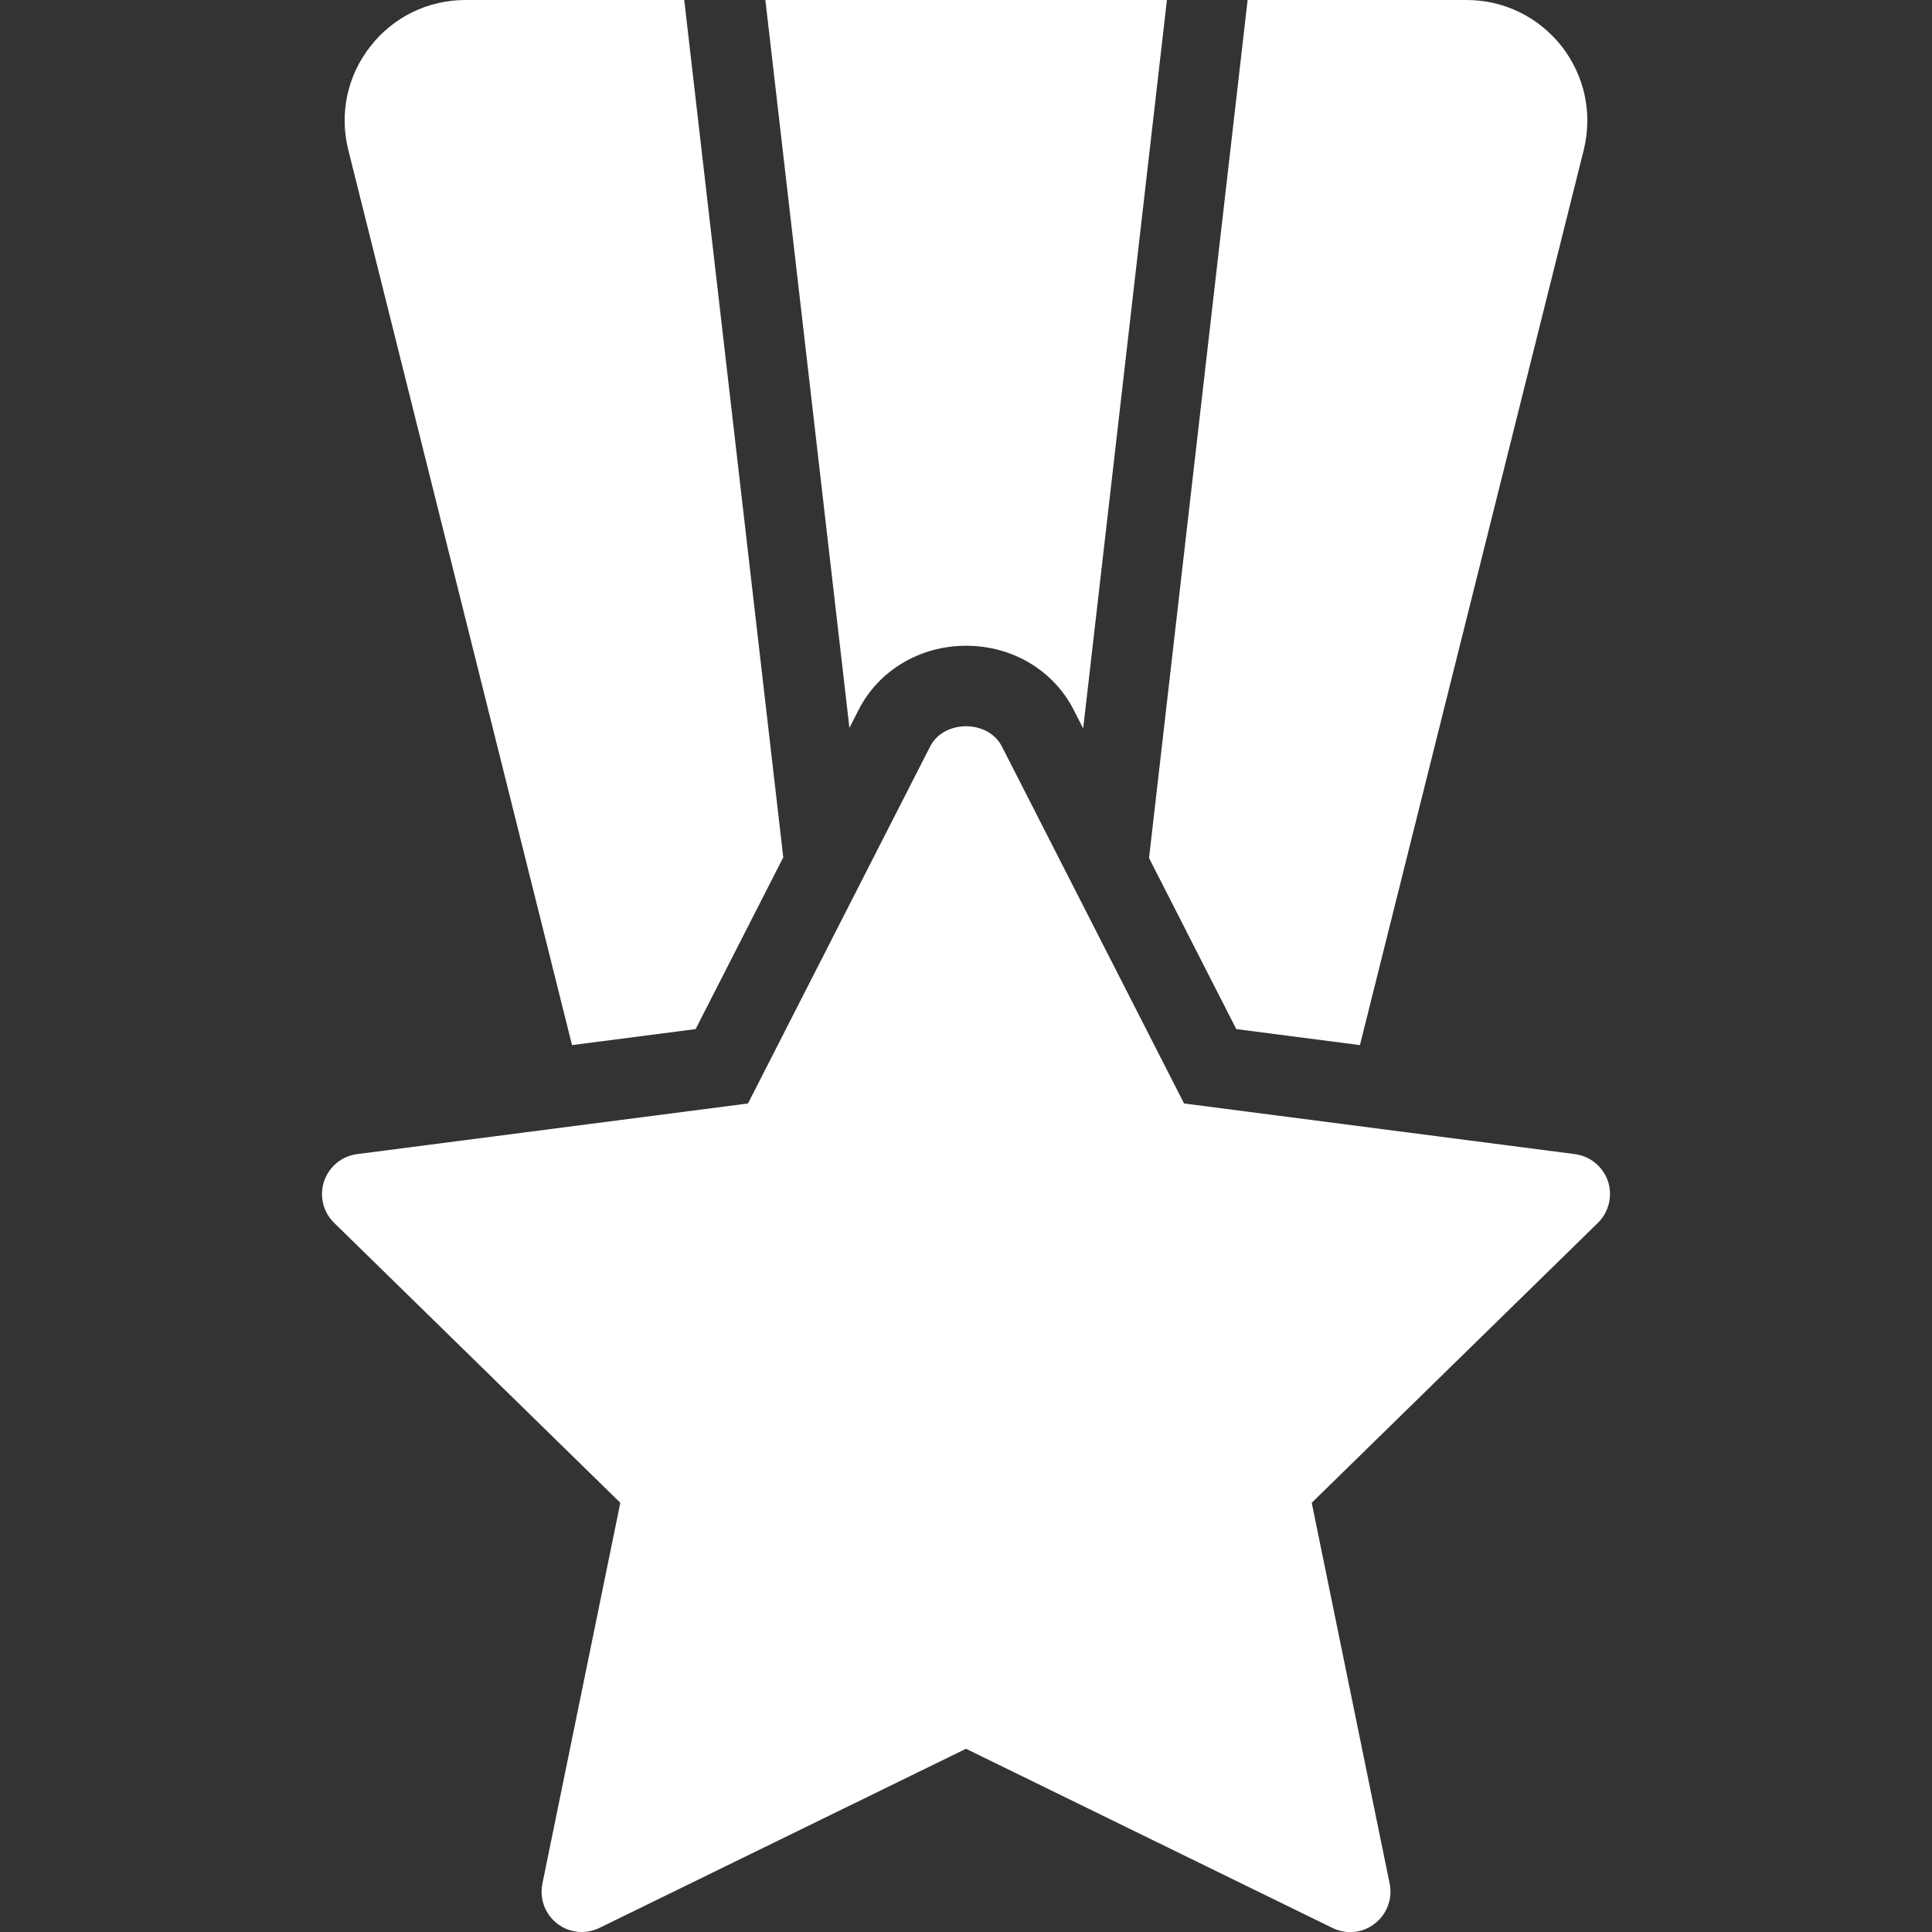 <svg viewBox="0 0 38 38" fill="none" xmlns="http://www.w3.org/2000/svg">
<rect x="0" y="0" width="38" height="38" fill="#333333" stroke="none"/>
<g clip-path="url(#clip0_339_942)">
<path d="M31.627 23.235C31.529 22.947 31.277 22.74 30.978 22.7L23.289 21.704L19.706 14.682C19.435 14.152 18.566 14.152 18.295 14.682L14.712 21.704L7.024 22.7C6.723 22.738 6.471 22.947 6.374 23.235C6.278 23.524 6.355 23.84 6.572 24.052L12.201 29.558L10.668 37.05C10.608 37.348 10.721 37.65 10.96 37.835C11.099 37.945 11.27 38 11.443 38C11.561 38 11.68 37.973 11.791 37.919L19 34.396L26.209 37.921C26.481 38.054 26.804 38.022 27.04 37.835C27.279 37.65 27.393 37.346 27.333 37.05L25.8 29.558L31.429 24.052C31.644 23.84 31.722 23.522 31.627 23.235Z" fill="white"/>
<path d="M24.316 20.241L26.748 20.556L31.15 2.95C31.327 2.236 31.17 1.493 30.717 0.912C30.261 0.333 29.581 0 28.844 0H24.539L22.6 16.877L24.316 20.241Z" fill="white"/>
<path d="M11.251 20.556L13.682 20.241L15.406 16.863L13.458 0H9.155C8.419 0 7.736 0.333 7.283 0.914C6.829 1.493 6.672 2.237 6.851 2.951L11.251 20.556Z" fill="white"/>
<path d="M16.888 13.962C17.284 13.184 18.096 12.701 19.003 12.701C19.91 12.701 20.721 13.184 21.118 13.962L21.305 14.328L22.952 0H15.054L16.707 14.315L16.888 13.962Z" fill="white"/>
</g>
<defs>
<clipPath id="clip0_339_942">
<rect width="38" height="38" fill="white"/>
</clipPath>
</defs>
</svg>
